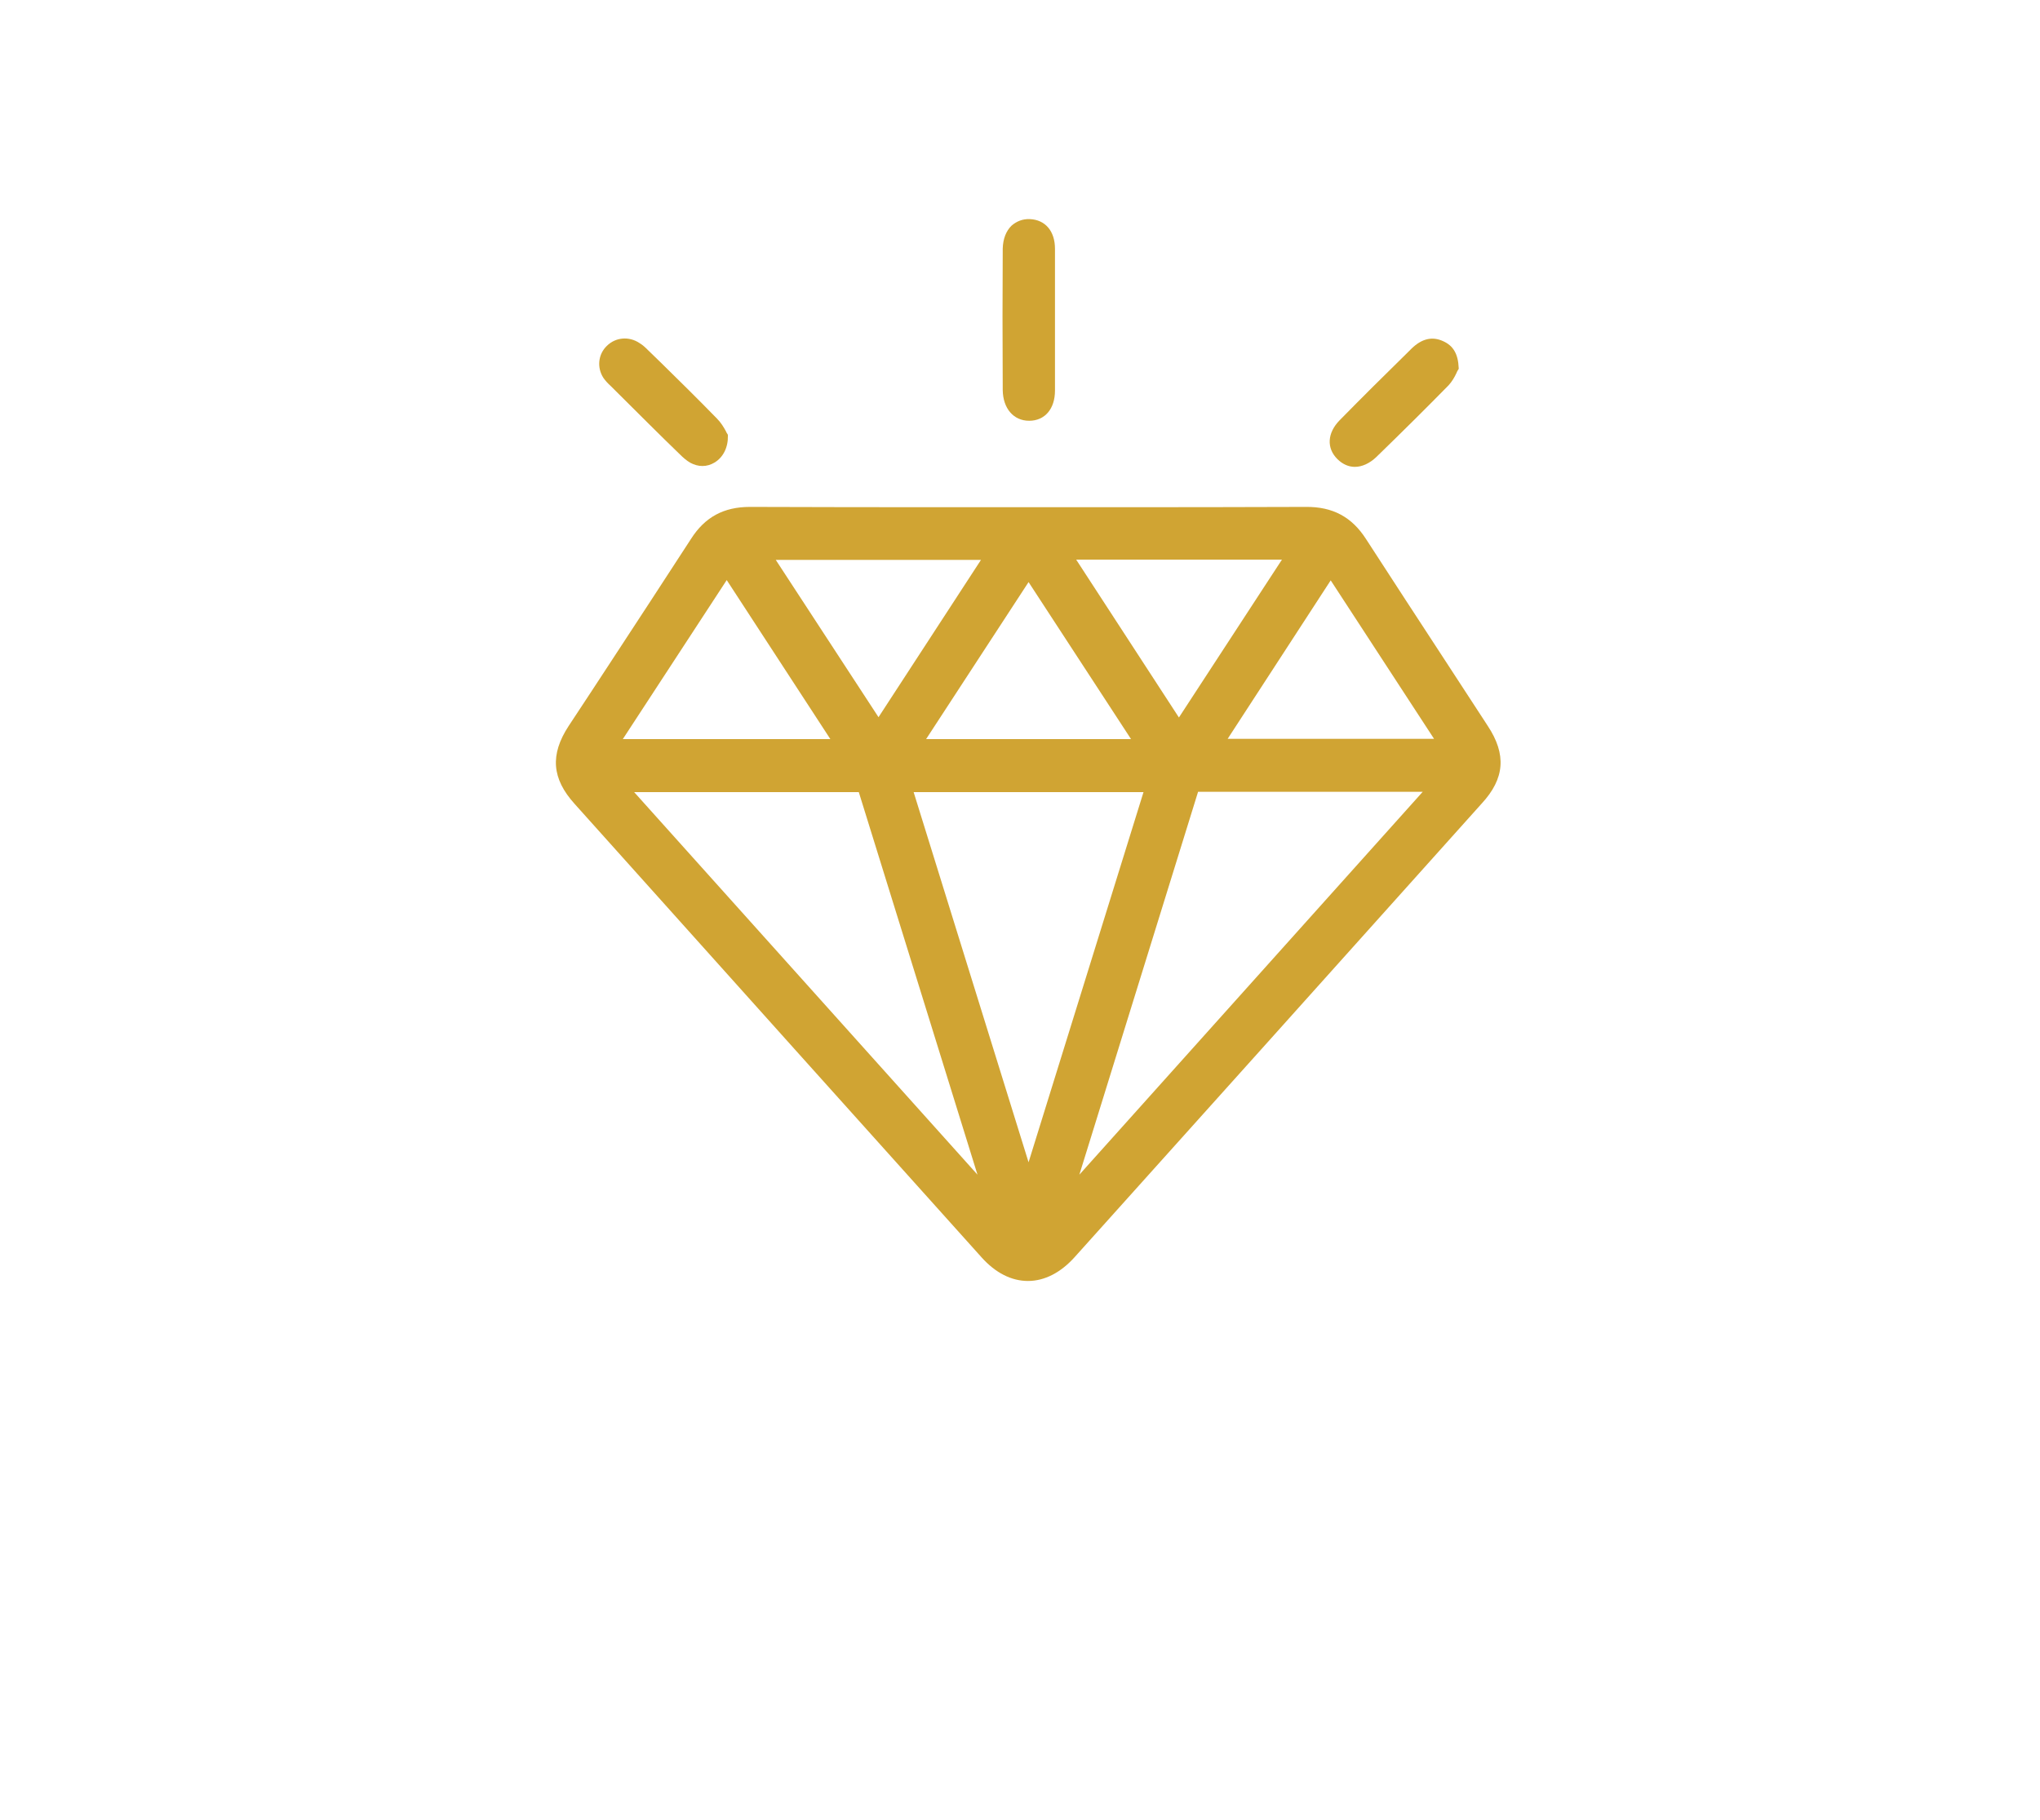 <?xml version="1.0" encoding="UTF-8"?> <svg xmlns="http://www.w3.org/2000/svg" width="121" height="108" viewBox="0 0 121 108" fill="none"><g filter="url(#filter0_d_262_150)"><rect x="4" width="113" height="100" fill="white"></rect></g><g clip-path="url(#clip0_262_150)"><path d="M88.242 43.064C87.416 41.8 86.607 40.552 85.781 39.287C84.214 36.894 82.613 34.433 81.029 31.989C80.186 30.673 79.05 30.058 77.449 30.075C73.489 30.092 69.461 30.092 65.553 30.092C62.541 30.092 59.545 30.092 56.532 30.092C52.59 30.092 48.528 30.092 44.517 30.075C44.499 30.075 44.499 30.075 44.482 30.075C42.933 30.075 41.814 30.673 40.987 31.972C39.421 34.382 37.82 36.843 36.271 39.202C35.427 40.501 34.566 41.8 33.723 43.081C32.621 44.773 32.724 46.192 34.084 47.696C43.742 58.481 51.196 66.77 58.22 74.598C59.046 75.521 59.993 76 60.974 76C61.955 76 62.919 75.504 63.745 74.581C70.941 66.565 78.619 58.02 87.881 47.679C89.258 46.192 89.361 44.756 88.242 43.064ZM85.058 43.833H72.818L78.929 34.433L85.058 43.833ZM84.386 46.978L64.021 69.693L71.062 46.978H84.386ZM63.832 33.202H76.037L69.926 42.569L63.832 33.202ZM67.826 46.995L61.008 68.958L54.191 46.995H67.826ZM54.931 43.85L61.008 34.535L67.085 43.85H54.931ZM46.014 33.219H58.185L52.108 42.551L46.014 33.219ZM50.938 46.995L57.978 69.693L37.613 46.995H50.938ZM49.251 43.85H36.942L43.105 34.416L49.251 43.85Z" fill="#D0A433"></path><path d="M61.043 24.964C61.972 24.964 62.575 24.264 62.575 23.17C62.575 22.195 62.575 21.204 62.575 20.247C62.575 19.837 62.575 19.41 62.575 18.999C62.575 18.572 62.575 18.162 62.575 17.735C62.575 16.76 62.575 15.752 62.575 14.761C62.575 13.701 61.99 13.034 61.077 13C60.647 12.983 60.285 13.137 59.993 13.393C59.666 13.718 59.493 14.179 59.476 14.743C59.459 17.341 59.459 20.093 59.476 23.152C59.493 24.229 60.113 24.964 61.043 24.964Z" fill="#D0A433"></path><path d="M80.358 27.699C80.788 27.699 81.236 27.494 81.632 27.118C83.233 25.562 84.627 24.178 85.918 22.862C86.125 22.64 86.28 22.366 86.383 22.144C86.418 22.059 86.452 21.99 86.487 21.939L86.521 21.888V21.836C86.487 21.016 86.211 20.52 85.609 20.247C84.954 19.939 84.335 20.093 83.732 20.674L83.474 20.931C82.148 22.23 80.788 23.58 79.463 24.93C78.723 25.682 78.671 26.588 79.325 27.237C79.635 27.545 79.996 27.699 80.358 27.699Z" fill="#D0A433"></path><path d="M36.236 22.913C37.837 24.503 39.128 25.802 40.333 26.964C40.505 27.135 40.712 27.323 40.953 27.46C41.177 27.579 41.418 27.648 41.659 27.648C41.917 27.648 42.158 27.579 42.382 27.442C42.898 27.135 43.191 26.537 43.174 25.853V25.802L43.157 25.767C43.122 25.716 43.088 25.665 43.053 25.579C42.933 25.357 42.761 25.067 42.52 24.828C41.452 23.734 40.351 22.64 39.266 21.58L38.422 20.76C38.302 20.64 38.13 20.469 37.923 20.349C37.304 19.939 36.512 20.008 35.995 20.52C35.479 21.016 35.393 21.802 35.789 22.418C35.909 22.588 36.047 22.742 36.236 22.913Z" fill="#D0A433"></path></g><defs><filter id="filter0_d_262_150" x="0" y="0" width="121" height="108" color-interpolation-filters="sRGB"><feFlood flood-opacity="0" result="BackgroundImageFix"></feFlood><feColorMatrix in="SourceAlpha" type="matrix" values="0 0 0 0 0 0 0 0 0 0 0 0 0 0 0 0 0 0 127 0" result="hardAlpha"></feColorMatrix><feOffset dy="4"></feOffset><feGaussianBlur stdDeviation="2"></feGaussianBlur><feComposite in2="hardAlpha" operator="out"></feComposite><feColorMatrix type="matrix" values="0 0 0 0 0 0 0 0 0 0 0 0 0 0 0 0 0 0 0.25 0"></feColorMatrix><feBlend mode="normal" in2="BackgroundImageFix" result="effect1_dropShadow_262_150"></feBlend><feBlend mode="normal" in="SourceGraphic" in2="effect1_dropShadow_262_150" result="shape"></feBlend></filter><clipPath id="clip0_262_150"><rect width="56" height="63" fill="white" transform="translate(33 13)"></rect></clipPath></defs></svg> 